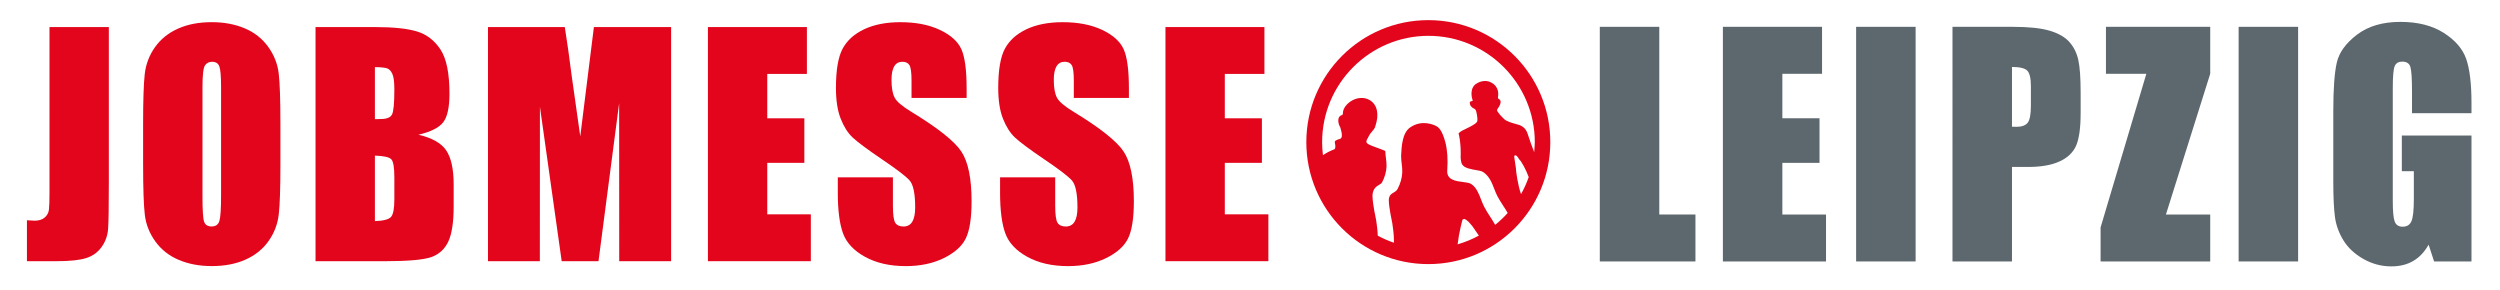 <?xml version="1.0" encoding="utf-8"?>
<!-- Generator: Adobe Illustrator 24.1.0, SVG Export Plug-In . SVG Version: 6.00 Build 0)  -->
<svg version="1.1" id="Ebene_1" xmlns="http://www.w3.org/2000/svg" xmlns:xlink="http://www.w3.org/1999/xlink" x="0px" y="0px"
	 viewBox="0 0 1337.64 154.96" style="enable-background:new 0 0 1337.64 154.96;" xml:space="preserve">
<style type="text/css">
	.st0{fill:#E3051B;}
	.st1{fill:none;}
	.st2{fill:#5D686E;}
</style>
<g>
	<g>
		<g>
			<g>
				<path class="st0" d="M58.23,14.48V98.2c0,12.54-0.13,20.6-0.38,24.18c-0.25,3.59-1.4,6.82-3.44,9.71
					c-2.05,2.89-4.81,4.89-8.31,6c-3.49,1.11-8.76,1.66-15.79,1.66H14.41v-21.9c1.91,0.15,3.29,0.23,4.15,0.23
					c2.26,0,4.05-0.57,5.36-1.7c1.31-1.13,2.06-2.53,2.26-4.18c0.2-1.65,0.3-4.85,0.3-9.59V14.48H58.23z"/>
				<path class="st0" d="M150.04,87.83c0,12.59-0.29,21.5-0.87,26.73c-0.58,5.24-2.39,10.02-5.43,14.35
					c-3.04,4.33-7.16,7.66-12.33,9.98c-5.18,2.32-11.21,3.48-18.1,3.48c-6.54,0-12.41-1.1-17.61-3.29
					c-5.21-2.19-9.39-5.48-12.56-9.87c-3.17-4.38-5.05-9.16-5.66-14.31c-0.6-5.16-0.91-14.18-0.91-27.08V66.4
					c0-12.59,0.29-21.5,0.87-26.73c0.58-5.23,2.39-10.02,5.43-14.35s7.15-7.66,12.33-9.98c5.18-2.32,11.21-3.48,18.1-3.48
					c6.54,0,12.41,1.1,17.61,3.29c5.21,2.19,9.39,5.48,12.56,9.87c3.17,4.39,5.05,9.16,5.66,14.31c0.6,5.16,0.91,14.19,0.91,27.08
					V87.83z M118.29,46.67c0-5.83-0.32-9.56-0.94-11.18c-0.63-1.62-1.92-2.44-3.88-2.44c-1.66,0-2.93,0.66-3.81,1.97
					c-0.88,1.32-1.32,5.2-1.32,11.64v58.5c0,7.27,0.29,11.76,0.87,13.46c0.58,1.7,1.92,2.55,4.03,2.55c2.16,0,3.55-0.98,4.15-2.94
					c0.6-1.96,0.9-6.63,0.9-14V46.67z"/>
				<path class="st0" d="M168.84,14.48h31.68c10.01,0,17.59,0.8,22.74,2.4c5.15,1.6,9.31,4.83,12.48,9.7
					c3.17,4.87,4.75,12.72,4.75,23.55c0,7.32-1.12,12.42-3.36,15.31c-2.24,2.89-6.65,5.1-13.24,6.65c7.34,1.7,12.32,4.53,14.93,8.48
					c2.61,3.95,3.92,10,3.92,18.16v11.61c0,8.47-0.94,14.74-2.83,18.81c-1.89,4.08-4.89,6.86-9.01,8.36
					c-4.12,1.5-12.57,2.25-25.34,2.25h-36.73V14.48z M200.59,35.91v27.85c1.36-0.05,2.41-0.08,3.17-0.08c3.12,0,5.1-0.79,5.96-2.36
					c0.85-1.57,1.28-6.07,1.28-13.5c0-3.92-0.35-6.67-1.06-8.24c-0.7-1.57-1.62-2.56-2.75-2.98
					C206.06,36.19,203.86,35.96,200.59,35.91z M200.59,83.26v35.05c4.47-0.15,7.33-0.88,8.56-2.17c1.23-1.29,1.85-4.46,1.85-9.52
					V94.95c0-5.36-0.55-8.61-1.66-9.75C208.23,84.06,205.32,83.42,200.59,83.26z"/>
				<path class="st0" d="M359.08,14.48v125.27h-27.76l-0.04-84.57l-11.05,84.57h-19.69l-11.65-82.64l-0.04,82.64H261.1V14.48h41.09
					c1.22,7.53,2.47,16.41,3.77,26.63l4.51,31.86l7.3-58.5H359.08z"/>
				<path class="st0" d="M378.78,14.48h52.95v25.07h-21.2V63.3h19.84v23.83h-19.84v27.55h23.31v25.07h-55.06V14.48z"/>
				<path class="st0" d="M517.21,52.39h-29.49v-9.28c0-4.33-0.38-7.09-1.13-8.28c-0.75-1.19-2.01-1.78-3.77-1.78
					c-1.91,0-3.36,0.8-4.34,2.4c-0.98,1.6-1.47,4.03-1.47,7.28c0,4.18,0.55,7.33,1.65,9.45c1.05,2.12,4.04,4.67,8.97,7.66
					c14.13,8.61,23.04,15.67,26.71,21.19c3.67,5.52,5.51,14.42,5.51,26.7c0,8.92-1.02,15.5-3.05,19.73
					c-2.04,4.23-5.97,7.78-11.8,10.64c-5.83,2.86-12.62,4.29-20.37,4.29c-8.5,0-15.75-1.65-21.76-4.95
					c-6.01-3.3-9.95-7.51-11.81-12.61s-2.79-12.35-2.79-21.74v-8.2h29.49v15.24c0,4.69,0.41,7.71,1.24,9.05
					c0.83,1.34,2.3,2.01,4.41,2.01s3.68-0.85,4.71-2.55c1.03-1.7,1.55-4.23,1.55-7.58c0-7.38-0.98-12.2-2.94-14.47
					c-2.01-2.27-6.97-6.06-14.86-11.37c-7.89-5.36-13.12-9.26-15.69-11.68c-2.56-2.42-4.69-5.78-6.37-10.06
					c-1.69-4.28-2.53-9.75-2.53-16.4c0-9.59,1.19-16.61,3.58-21.05c2.39-4.44,6.25-7.9,11.58-10.41c5.33-2.5,11.77-3.75,19.31-3.75
					c8.25,0,15.27,1.37,21.08,4.1c5.81,2.74,9.66,6.18,11.54,10.33c1.89,4.15,2.83,11.21,2.83,21.16V52.39z"/>
				<path class="st0" d="M604.04,52.39h-29.49v-9.28c0-4.33-0.38-7.09-1.13-8.28c-0.75-1.19-2.01-1.78-3.77-1.78
					c-1.91,0-3.36,0.8-4.34,2.4c-0.98,1.6-1.47,4.03-1.47,7.28c0,4.18,0.55,7.33,1.65,9.45c1.05,2.12,4.04,4.67,8.97,7.66
					c14.13,8.61,23.04,15.67,26.71,21.19c3.67,5.52,5.51,14.42,5.51,26.7c0,8.92-1.02,15.5-3.05,19.73
					c-2.04,4.23-5.97,7.78-11.8,10.64c-5.83,2.86-12.62,4.29-20.37,4.29c-8.5,0-15.75-1.65-21.76-4.95
					c-6.01-3.3-9.95-7.51-11.81-12.61s-2.79-12.35-2.79-21.74v-8.2h29.49v15.24c0,4.69,0.41,7.71,1.24,9.05
					c0.83,1.34,2.3,2.01,4.41,2.01c2.11,0,3.68-0.85,4.71-2.55c1.03-1.7,1.55-4.23,1.55-7.58c0-7.38-0.98-12.2-2.94-14.47
					c-2.01-2.27-6.97-6.06-14.86-11.37c-7.89-5.36-13.12-9.26-15.69-11.68c-2.56-2.42-4.69-5.78-6.37-10.06
					c-1.69-4.28-2.53-9.75-2.53-16.4c0-9.59,1.19-16.61,3.58-21.05c2.39-4.44,6.25-7.9,11.58-10.41c5.33-2.5,11.77-3.75,19.31-3.75
					c8.25,0,15.27,1.37,21.08,4.1c5.81,2.74,9.66,6.18,11.54,10.33c1.89,4.15,2.83,11.21,2.83,21.16V52.39z"/>
				<path class="st0" d="M623.59,14.48h52.95v25.07h-21.2V63.3h19.84v23.83h-19.84v27.55h23.31v25.07h-55.06V14.48z"/>
			</g>
		</g>
	</g>
	<g>
		<path class="st1" d="M789.05,122.81c-1.31-2.14-4.51-5.96-5.89-5.63c-0.39,0.09-0.69,0.38-0.76,0.75
			c-0.25,0.97-0.49,1.92-0.72,2.88c-0.84,3.56-1.42,6.82-1.77,9.92c3.99-1.15,7.8-2.72,11.38-4.67c-0.27-0.4-0.56-0.8-0.83-1.19
			C789.93,124.14,789.45,123.46,789.05,122.81z"/>
		<path class="st1" d="M812.93,85.34c-0.02-0.02-0.04-0.04-0.05-0.06c-0.06-0.09-0.46-0.72-0.83-1.26c-0.52-0.75-1.2-1.01-1.34-1
			c-0.41,0.21-0.58,0.57-0.49,1.14l0.86,5.72c-0.03,1.34,1.07,9.4,2.75,13.99c1.63-2.89,3.01-5.94,4.12-9.12
			C816.56,90.93,814.18,86.47,812.93,85.34z"/>
		<path class="st1" d="M764.23,19.14c-31.38,0-56.9,25.53-56.9,56.9c0,2.36,0.16,4.68,0.44,6.96c2.18-1.49,4.17-2.38,5.01-2.72
			c0.46-0.18,0.78-0.29,0.88-0.33c0.31-0.1,0.52-0.32,0.6-0.6c0.31-1.11,0.11-1.98-0.06-2.69c-0.31-1.34,0.25-1.66,2.78-2.43
			c0.05-0.02,0.1-0.04,0.15-0.06c1.03-0.55,1.02-2.46-0.02-5.86c-0.02-0.06-0.05-0.13-0.08-0.18c-1.02-1.75-1.33-3.75-0.79-5.1
			c0.3-0.74,0.84-1.24,1.57-1.44c0.38-0.1,0.64-0.46,0.63-0.86c-0.07-2.64,2-5.45,5.26-7.17c2.32-1.22,5.9-1.88,9.01-0.08
			c4.09,2.37,5.27,7.54,3.14,13.84c-0.24,1.23-1.18,2.32-2.01,3.28c-0.57,0.66-1.05,1.22-1.28,1.76c-0.24,0.57-0.51,1.02-0.78,1.46
			c-0.36,0.59-0.66,1.1-0.75,1.68c-0.21,1.33,1.4,1.97,5.39,3.41c1.42,0.51,2.98,1.08,4.46,1.7c0.16,0.07,0.27,0.22,0.27,0.4
			c0.04,1.2,0.19,2.4,0.33,3.56c0.19,1.56,0.36,2.99,0.32,4.45c-0.1,2.76-0.94,5.77-2.38,8.49c-0.33,0.62-1,1.01-1.71,1.43
			c-0.62,0.36-1.32,0.78-1.88,1.4c-1.05,1.18-1.57,2.69-1.55,4.51c0,0,0,0,0,0c0.04,4.21,1.9,12.65,1.98,13.01
			c0.4,2.64,0.75,5.42,0.84,8.2c2.75,1.5,5.64,2.76,8.64,3.79c0-0.1,0.01-0.2,0.01-0.3c0.01-0.43,0.01-0.85,0-1.31
			c-0.05-3.01-0.45-5.99-0.86-8.78l-0.04-0.2c-0.18-0.85-1.81-8.44-1.84-12.05c-0.01-1.27,0.34-2.32,1.03-3.1
			c0.35-0.39,0.85-0.68,1.38-0.99c0.82-0.48,1.76-1.03,2.31-2.08c1.5-2.84,2.39-6.01,2.49-8.92c0.05-1.56-0.13-3.08-0.31-4.55
			c-0.16-1.31-0.33-2.67-0.31-4.04c0-0.18,0-0.37,0.01-0.55c0.24-4.73,0.6-11.89,4.8-14.81c6.29-4.38,12.71-1.41,13.93-0.77
			l0.11,0.06c0.89,0.49,2.96,1.63,4.8,8.58c1.08,4.08,1.43,9.13,1.03,15c-0.46,5.2,4.56,5.83,8.23,6.29
			c1.9,0.24,3.68,0.46,4.63,1.12c2.75,1.9,3.92,4.92,5.17,8.12c0.53,1.37,1.07,2.75,1.73,4.04c0.98,1.9,2.15,3.7,3.28,5.45
			c0.84,1.3,1.77,2.74,2.6,4.22c2.4-1.94,4.64-4.06,6.69-6.36c-0.79-1.39-1.66-2.74-2.44-3.93c-1.09-1.69-2.22-3.43-3.13-5.2
			c-0.62-1.21-1.13-2.53-1.63-3.8c-1.27-3.28-2.59-6.67-5.77-8.86c-1-0.69-2.45-0.92-3.97-1.17c-0.47-0.08-0.95-0.15-1.43-0.24
			c-3.87-0.74-6.18-1.7-6.55-4.4c-0.03-0.19-0.06-0.39-0.09-0.58c-0.09-0.54-0.18-1.11-0.16-1.67l0.02-0.84
			c0.01-0.43,0.02-0.85,0.02-1.27c0-0.18,0-0.37-0.01-0.55l-0.01-0.54c0-0.32,0-0.64-0.01-0.94c-0.01-0.19-0.02-0.38-0.03-0.56
			l-0.04-0.69c-0.01-0.24-0.02-0.47-0.04-0.7c-0.02-0.27-0.04-0.53-0.07-0.8l-0.05-0.49c-0.02-0.2-0.03-0.39-0.05-0.58
			c-0.03-0.28-0.07-0.55-0.11-0.83l-0.06-0.48c-0.03-0.21-0.04-0.34-0.07-0.48c-0.04-0.23-0.08-0.46-0.12-0.68L780.76,73
			c-0.02-0.13-0.05-0.26-0.07-0.39c-0.05-0.23-0.1-0.46-0.15-0.68l-0.1-0.45c-0.04-0.11-0.01-0.2,0.08-0.29
			c0.98-0.99,2.54-1.72,4.06-2.43c0.67-0.31,1.3-0.61,1.85-0.91c2.4-1.32,3.99-2.19,4.05-3.46c0.05-1.01-0.04-1.93-0.3-3.19
			l-0.1-0.53c-0.22-1.16-0.41-2.16-1.36-2.58c-1.34-0.58-1.9-1.46-2.14-2.09c-0.24-0.65-0.2-1.2-0.11-1.39
			c0.18-0.39,0.58-0.46,0.97-0.5c0.08-0.01,0.14-0.01,0.18-0.02c0.12-0.02,0.22-0.1,0.28-0.21c0.06-0.11,0.07-0.24,0.02-0.36
			c-0.02-0.04-2-5.21,1.3-8.3c4.86-3.54,8.6-1.14,8.75-1.03c0.05,0.03,0.1,0.06,0.14,0.08c0.18,0.08,4.38,2.08,3.37,7.69
			c-0.08,0.43,0.16,0.87,0.54,1.03c0.12,0.06,0.64,0.35,0.82,1.02c0.28,1.03-0.3,2.53-1.66,4.34c-0.25,0.33-0.25,0.79-0.01,1.13
			l0.34,0.48c0.48,0.67,0.97,1.37,1.29,1.69c0.25,0.26,0.5,0.52,0.74,0.77c0.79,0.83,1.53,1.61,2.22,1.98
			c0.82,0.44,2.09,1.03,4.62,1.73l0.63,0.17c2.46,0.64,5.24,1.37,6.5,5.69c0.71,2.43,2.32,6.7,3.35,9.39
			c0.17-1.77,0.26-3.56,0.26-5.37C821.13,44.66,795.6,19.14,764.23,19.14z"/>
		<path class="st0" d="M764.23,10.77c-36.05,0-65.27,29.22-65.27,65.27c0,36.05,29.22,65.27,65.27,65.27
			c36.05,0,65.27-29.22,65.27-65.27C829.5,39.99,800.28,10.77,764.23,10.77z M779.91,130.73c0.35-3.1,0.92-6.36,1.77-9.92
			c0.23-0.96,0.47-1.91,0.72-2.88c0.07-0.37,0.37-0.66,0.76-0.75c1.38-0.33,4.58,3.49,5.89,5.63c0.4,0.65,0.89,1.33,1.4,2.06
			c0.28,0.39,0.56,0.79,0.83,1.19C787.71,128.01,783.9,129.58,779.91,130.73z M813.83,103.87c-1.67-4.59-2.78-12.65-2.75-13.99
			l-0.86-5.72c-0.09-0.56,0.08-0.92,0.49-1.14c0.14-0.01,0.82,0.26,1.34,1c0.37,0.54,0.78,1.17,0.83,1.26
			c0.01,0.02,0.03,0.04,0.05,0.06c1.24,1.13,3.62,5.59,5.02,9.4C816.85,97.92,815.46,100.97,813.83,103.87z M820.87,81.41
			c-1.03-2.69-2.64-6.96-3.35-9.39c-1.26-4.32-4.05-5.05-6.5-5.69l-0.63-0.17c-2.53-0.7-3.8-1.29-4.62-1.73
			c-0.69-0.37-1.43-1.14-2.22-1.98c-0.24-0.26-0.49-0.52-0.74-0.77c-0.32-0.33-0.81-1.02-1.29-1.69l-0.34-0.48
			c-0.24-0.34-0.24-0.8,0.01-1.13c1.36-1.81,1.94-3.31,1.66-4.34c-0.18-0.67-0.7-0.96-0.82-1.02c-0.39-0.16-0.62-0.6-0.54-1.03
			c1-5.61-3.19-7.61-3.37-7.69c-0.04-0.02-0.09-0.05-0.14-0.08c-0.16-0.1-3.9-2.51-8.75,1.03c-3.3,3.1-1.32,8.26-1.3,8.3
			c0.05,0.12,0.04,0.25-0.02,0.36c-0.06,0.11-0.16,0.18-0.28,0.21c-0.04,0.01-0.1,0.01-0.18,0.02c-0.39,0.04-0.79,0.11-0.97,0.5
			c-0.09,0.19-0.13,0.74,0.11,1.39c0.24,0.63,0.8,1.5,2.14,2.09c0.96,0.42,1.15,1.42,1.36,2.58l0.1,0.53
			c0.26,1.25,0.34,2.17,0.3,3.19c-0.06,1.27-1.64,2.14-4.05,3.46c-0.55,0.3-1.18,0.6-1.85,0.91c-1.52,0.71-3.09,1.44-4.06,2.43
			c-0.08,0.08-0.12,0.18-0.08,0.29l0.1,0.45c0.05,0.22,0.11,0.45,0.15,0.68c0.03,0.13,0.05,0.26,0.07,0.39l0.12,0.64
			c0.04,0.22,0.08,0.45,0.12,0.68c0.02,0.14,0.04,0.27,0.07,0.48l0.06,0.48c0.04,0.27,0.07,0.55,0.11,0.83
			c0.02,0.19,0.04,0.38,0.05,0.58l0.05,0.49c0.02,0.26,0.05,0.53,0.07,0.8c0.02,0.23,0.03,0.46,0.04,0.7l0.04,0.69
			c0.01,0.19,0.02,0.37,0.03,0.56c0.01,0.31,0.01,0.62,0.01,0.94l0.01,0.54c0,0.18,0.01,0.36,0.01,0.55c0,0.42-0.01,0.84-0.02,1.27
			l-0.02,0.84c-0.02,0.56,0.07,1.12,0.16,1.67c0.03,0.19,0.06,0.39,0.09,0.58c0.37,2.71,2.68,3.66,6.55,4.4
			c0.48,0.09,0.96,0.17,1.43,0.24c1.53,0.25,2.97,0.48,3.97,1.17c3.18,2.2,4.5,5.58,5.77,8.86c0.5,1.28,1.01,2.6,1.63,3.8
			c0.91,1.78,2.04,3.51,3.13,5.2c0.78,1.19,1.65,2.55,2.44,3.93c-2.05,2.3-4.3,4.42-6.69,6.36c-0.83-1.48-1.76-2.92-2.6-4.22
			c-1.13-1.75-2.31-3.56-3.28-5.45c-0.66-1.3-1.2-2.67-1.73-4.04c-1.24-3.2-2.42-6.22-5.17-8.12c-0.95-0.66-2.74-0.88-4.63-1.12
			c-3.67-0.46-8.68-1.09-8.23-6.29c0.4-5.87,0.05-10.92-1.03-15c-1.85-6.95-3.92-8.09-4.8-8.58l-0.11-0.06
			c-1.22-0.64-7.64-3.61-13.93,0.77c-4.2,2.93-4.56,10.08-4.8,14.81c-0.01,0.18-0.01,0.37-0.01,0.55c-0.02,1.37,0.15,2.73,0.31,4.04
			c0.18,1.47,0.37,2.99,0.31,4.55c-0.1,2.91-0.98,6.08-2.49,8.92c-0.55,1.05-1.49,1.59-2.31,2.08c-0.53,0.31-1.03,0.6-1.38,0.99
			c-0.7,0.78-1.05,1.83-1.03,3.1c0.03,3.61,1.66,11.2,1.84,12.05l0.04,0.2c0.42,2.78,0.81,5.77,0.86,8.78
			c0.01,0.46,0.01,0.89,0,1.31c0,0.1-0.01,0.2-0.01,0.3c-3-1.03-5.89-2.29-8.64-3.79c-0.09-2.78-0.45-5.56-0.84-8.2
			c-0.08-0.36-1.94-8.8-1.98-13.01c0,0,0,0,0,0c-0.02-1.81,0.51-3.33,1.55-4.51c0.56-0.63,1.26-1.04,1.88-1.4
			c0.71-0.42,1.38-0.81,1.71-1.43c1.44-2.72,2.28-5.73,2.38-8.49c0.05-1.46-0.13-2.89-0.32-4.45c-0.14-1.16-0.29-2.36-0.33-3.56
			c-0.01-0.17-0.11-0.33-0.27-0.4c-1.48-0.63-3.05-1.19-4.46-1.7c-3.99-1.44-5.6-2.08-5.39-3.41c0.09-0.57,0.39-1.08,0.75-1.68
			c0.26-0.44,0.53-0.89,0.78-1.46c0.23-0.54,0.71-1.1,1.28-1.76c0.83-0.96,1.77-2.05,2.01-3.28c2.13-6.29,0.96-11.47-3.14-13.84
			c-3.11-1.8-6.7-1.14-9.01,0.08c-3.26,1.72-5.33,4.54-5.26,7.17c0.01,0.4-0.25,0.76-0.63,0.86c-0.73,0.2-1.27,0.7-1.57,1.44
			c-0.54,1.35-0.23,3.35,0.79,5.1c0.03,0.05,0.06,0.11,0.08,0.18c1.04,3.4,1.05,5.31,0.02,5.86c-0.05,0.03-0.1,0.05-0.15,0.06
			c-2.54,0.77-3.1,1.09-2.78,2.43c0.16,0.71,0.37,1.59,0.06,2.69c-0.08,0.28-0.29,0.5-0.6,0.6c-0.11,0.04-0.42,0.14-0.88,0.33
			c-0.84,0.34-2.83,1.23-5.01,2.72c-0.28-2.28-0.44-4.6-0.44-6.96c0-31.38,25.53-56.9,56.9-56.9c31.38,0,56.9,25.53,56.9,56.9
			C821.13,77.85,821.04,79.64,820.87,81.41z"/>
	</g>
	<g>
		<path class="st2" d="M887.81,14.35v100.42h19.35v25.12h-51.18V14.35H887.81z"/>
		<path class="st2" d="M921.83,14.35h53.07v25.12h-21.24v23.81h19.88v23.88h-19.88v27.61h23.36v25.12h-55.18V14.35z"/>
		<path class="st2" d="M1024.96,14.35v125.54h-31.83V14.35H1024.96z"/>
		<path class="st2" d="M1044.7,14.35h32.05c8.67,0,15.33,0.7,19.99,2.09c4.66,1.4,8.17,3.41,10.51,6.05
			c2.34,2.64,3.93,5.83,4.76,9.58c0.83,3.75,1.25,9.55,1.25,17.41v10.93c0,8.01-0.81,13.85-2.42,17.52
			c-1.61,3.67-4.57,6.49-8.88,8.45c-4.31,1.97-9.94,2.95-16.9,2.95h-8.54v50.56h-31.83V14.35z M1076.52,35.83v31.95
			c0.91,0.05,1.69,0.08,2.34,0.08c2.92,0,4.95-0.74,6.08-2.21c1.13-1.47,1.7-4.54,1.7-9.19V46.14c0-4.29-0.66-7.08-1.97-8.37
			C1083.38,36.48,1080.65,35.83,1076.52,35.83z"/>
		<path class="st2" d="M1182.59,14.35v25.12l-23.7,75.3h23.7v25.12h-58.66v-18.22l24.49-82.2h-21.62V14.35H1182.59z"/>
		<path class="st2" d="M1229.62,14.35v125.54h-31.83V14.35H1229.62z"/>
		<path class="st2" d="M1322.39,60.57h-31.83v-11.4c0-7.18-0.3-11.68-0.91-13.49c-0.6-1.81-2.04-2.71-4.31-2.71
			c-1.97,0-3.3,0.78-4.01,2.33c-0.71,1.55-1.06,5.53-1.06,11.94v60.25c0,5.64,0.35,9.34,1.06,11.13c0.7,1.78,2.12,2.68,4.23,2.68
			c2.32,0,3.89-1.01,4.73-3.02c0.83-2.02,1.25-5.94,1.25-11.79V91.59h-6.43V72.51h37.27v67.39h-20l-2.94-9
			c-2.17,3.88-4.9,6.79-8.21,8.72c-3.3,1.94-7.2,2.91-11.69,2.91c-5.35,0-10.35-1.33-15.02-3.99c-4.67-2.66-8.21-5.96-10.63-9.89
			c-2.42-3.93-3.93-8.05-4.54-12.37c-0.6-4.32-0.91-10.79-0.91-19.42v-37.3c0-11.99,0.63-20.7,1.89-26.13
			c1.26-5.43,4.88-10.4,10.85-14.93c5.97-4.52,13.69-6.79,23.17-6.79c9.32,0,17.06,1.97,23.21,5.89c6.15,3.93,10.15,8.59,12.02,14
			c1.86,5.4,2.8,13.25,2.8,23.53V60.57z"/>
	</g>
</g>
<g>
</g>
<g>
</g>
<g>
</g>
<g>
</g>
<g>
</g>
<g>
</g>
</svg>
